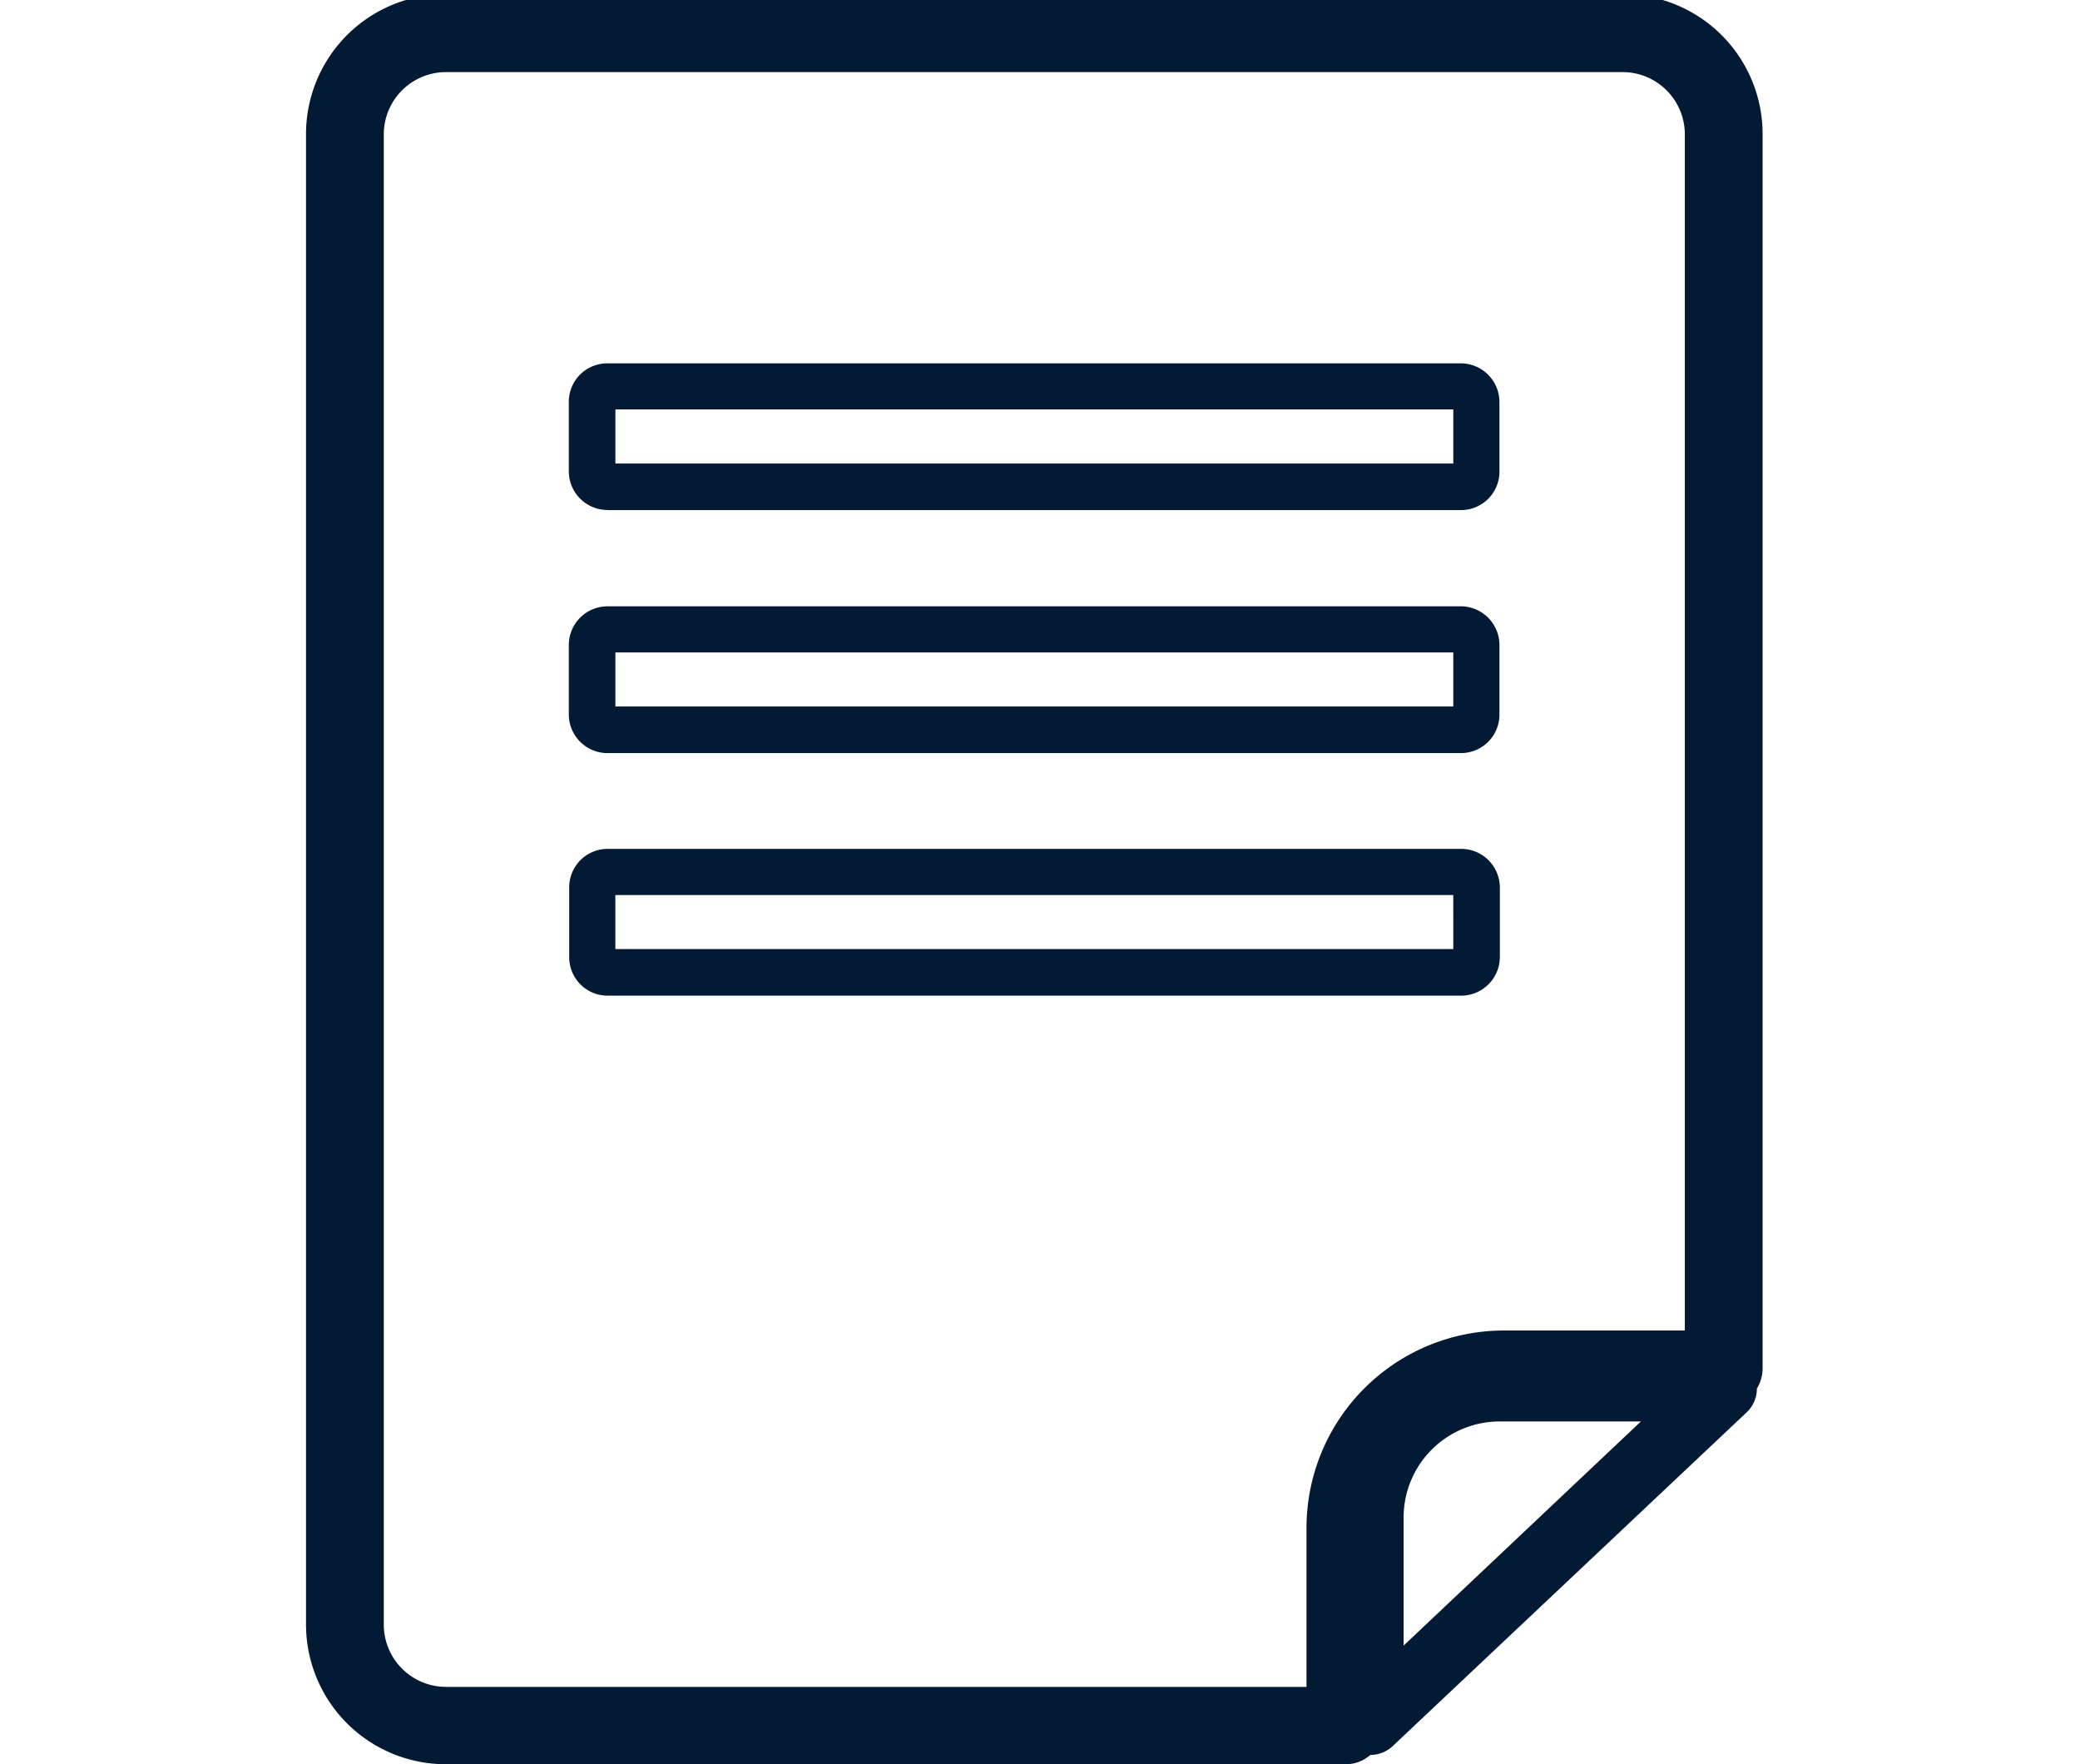 <svg xmlns="http://www.w3.org/2000/svg" xmlns:xlink="http://www.w3.org/1999/xlink" width="79" height="67" viewBox="0 0 79 67">
  <defs>
    <clipPath id="clip-path">
      <rect id="Rectangle_31" data-name="Rectangle 31" width="79" height="67" transform="translate(1346 5713.22)" fill="#fff"/>
    </clipPath>
  </defs>
  <g id="Mask_Group_7" data-name="Mask Group 7" transform="translate(-1346 -5713.22)" clip-path="url(#clip-path)">
    <g id="Sdie_2023-06" transform="translate(1357.624 5713)">
      <path id="Path_45" data-name="Path 45" d="M107.866,99.055H75.157a2.365,2.365,0,0,1-2.353-2.37V40.1a2.365,2.365,0,0,1,2.353-2.37h44.708a2.365,2.365,0,0,1,2.353,2.37V85.521h-6.876a7.5,7.5,0,0,0-7.493,7.493v6.058Zm3.671-1.569V92.614a3.647,3.647,0,0,1,3.638-3.638h5.374l-9.012,8.511Zm-1.268,4.155h0a1.253,1.253,0,0,0,.868-.35l13.434-12.666a1.237,1.237,0,0,0,.384-.9,1.459,1.459,0,0,0,.217-.751V40.079a5.31,5.31,0,0,0-5.307-5.307H75.157a5.31,5.31,0,0,0-5.307,5.307V96.686a5.31,5.31,0,0,0,5.307,5.307h34.177a1.405,1.405,0,0,0,.935-.35" transform="translate(-69.851 -34.772)" fill="#031a34"/>
      <path id="Path_46" data-name="Path 46" d="M83.051,52.582h31.824v2.053H83.051Zm-.3,3.822h32.408a1.46,1.46,0,0,0,1.469-1.469V52.3a1.471,1.471,0,0,0-1.469-1.469H82.751A1.46,1.46,0,0,0,81.282,52.3v2.637A1.471,1.471,0,0,0,82.751,56.4" transform="translate(-71.302 -36.812)" fill="#031a34"/>
      <path id="Path_47" data-name="Path 47" d="M83.051,63.153h31.824v2.053H83.051Zm-.3,3.822h32.408a1.46,1.46,0,0,0,1.469-1.469V62.87a1.471,1.471,0,0,0-1.469-1.469H82.751a1.471,1.471,0,0,0-1.469,1.469v2.637a1.471,1.471,0,0,0,1.469,1.469" transform="translate(-71.302 -38.155)" fill="#031a34"/>
      <path id="Path_48" data-name="Path 48" d="M114.878,75.758H83.053V73.706h31.824Zm1.769.3V73.422a1.471,1.471,0,0,0-1.469-1.469H82.77A1.46,1.46,0,0,0,81.3,73.422v2.637a1.46,1.46,0,0,0,1.469,1.469h32.408a1.471,1.471,0,0,0,1.469-1.469" transform="translate(-71.305 -39.495)" fill="#031a34"/>
    </g>
  </g>
</svg>
